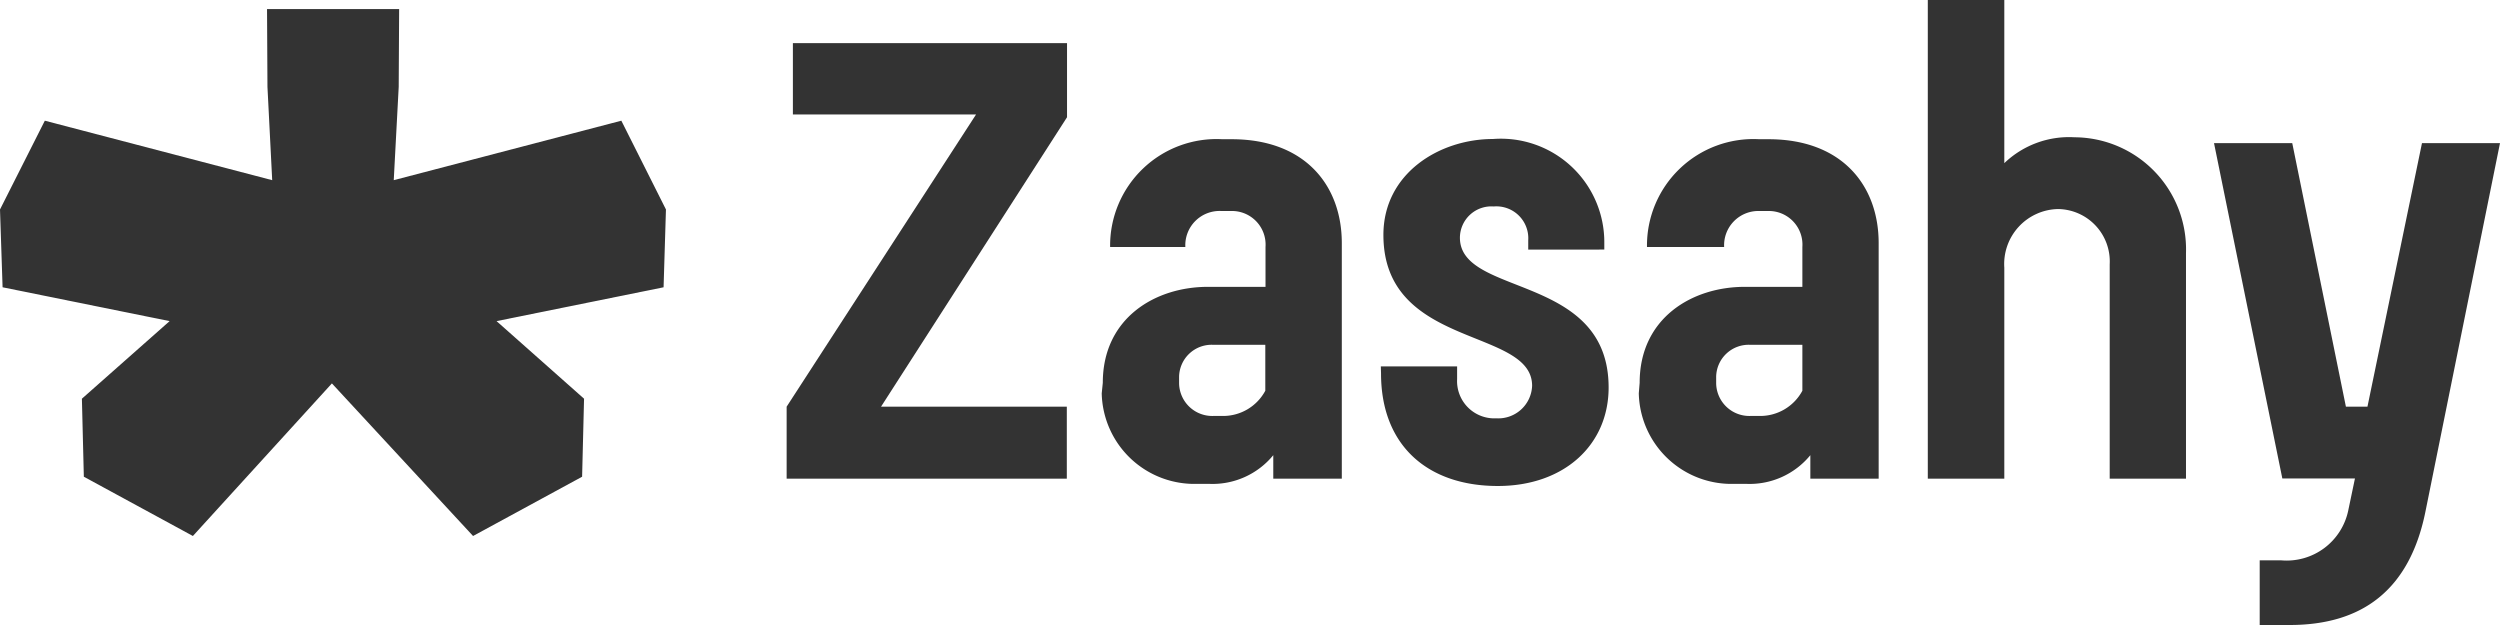 <svg xmlns="http://www.w3.org/2000/svg" width="116" height="29" viewBox="0 0 116 29"><defs><style>.cls-1{fill:#333;}</style></defs><title>zasahy-logo_1</title><g id="Layer_2" data-name="Layer 2"><g id="Layer_1-2" data-name="Layer 1"><path class="cls-1" d="M45.29,5.31h-8.5V2H49.51V5.44L40.88,18.87h8.62v3.34h-13V18.87Z"/><path class="cls-1" d="M51.17,17.76c0-3,2.43-4.45,4.87-4.45h2.68V11.46a1.56,1.56,0,0,0-1.57-1.67h-.49A1.59,1.59,0,0,0,55,11.46H51.51a4.94,4.94,0,0,1,5.21-5h.43c3.42,0,5.11,2.16,5.11,4.82V22.21H59.08V21.12a3.64,3.64,0,0,1-3,1.33h-.49a4.3,4.3,0,0,1-4.47-4.2ZM56.31,16a1.51,1.51,0,0,0-1.6,1.48v.31a1.54,1.54,0,0,0,1.6,1.51h.4a2.22,2.22,0,0,0,2-1.17V16Z"/><path class="cls-1" d="M64.07,17h3.54v.59a1.73,1.73,0,0,0,1.82,1.82,1.57,1.57,0,0,0,1.66-1.51c0-2.72-6.9-1.7-6.9-7,0-2.87,2.62-4.45,5.08-4.45a4.8,4.8,0,0,1,5.17,4.82v.31H70.91v-.43a1.48,1.48,0,0,0-1.6-1.57,1.46,1.46,0,0,0-1.57,1.45c0,2.75,6.9,1.64,6.9,6.95,0,2.66-2.06,4.57-5.14,4.57-3.26,0-5.42-1.88-5.42-5.22Z"/><path class="cls-1" d="M76.08,17.76c0-3,2.43-4.45,4.87-4.45h2.68V11.46a1.56,1.56,0,0,0-1.57-1.67h-.49A1.59,1.59,0,0,0,80,11.46H76.42a4.94,4.94,0,0,1,5.21-5h.43c3.42,0,5.11,2.16,5.11,4.82V22.21H84V21.12a3.64,3.64,0,0,1-3,1.33h-.49a4.3,4.3,0,0,1-4.47-4.2ZM81.23,16a1.51,1.51,0,0,0-1.6,1.48v.31a1.54,1.54,0,0,0,1.6,1.51h.4a2.22,2.22,0,0,0,2-1.17V16Z"/><path class="cls-1" d="M89.45,0H93V7.57a4.34,4.34,0,0,1,3.26-1.2,5.2,5.2,0,0,1,5.17,5.37V22.21H97.89V12.26a2.43,2.43,0,0,0-2.4-2.56A2.55,2.55,0,0,0,93,12.42v9.79H89.45Z"/><path class="cls-1" d="M112.55,23.69c-.74,3.74-3,5.31-6.31,5.31h-1.39V26h1a2.92,2.92,0,0,0,3.11-2.32l.31-1.48H105.9L102.73,6.64h3.63l2.49,12.23h1l2.53-12.23H116Z"/><polygon class="cls-1" points="30.9 9.72 28.83 5.6 18.27 8.36 18.5 4.03 18.52 0.42 12.39 0.42 12.41 4.03 12.63 8.36 2.08 5.6 0 9.72 0.12 13.33 7.87 14.9 3.8 18.5 3.89 22.12 8.95 24.87 15.4 17.79 21.95 24.87 27.01 22.12 27.1 18.5 23.04 14.9 30.79 13.33 30.9 9.72"/></g></g></svg>